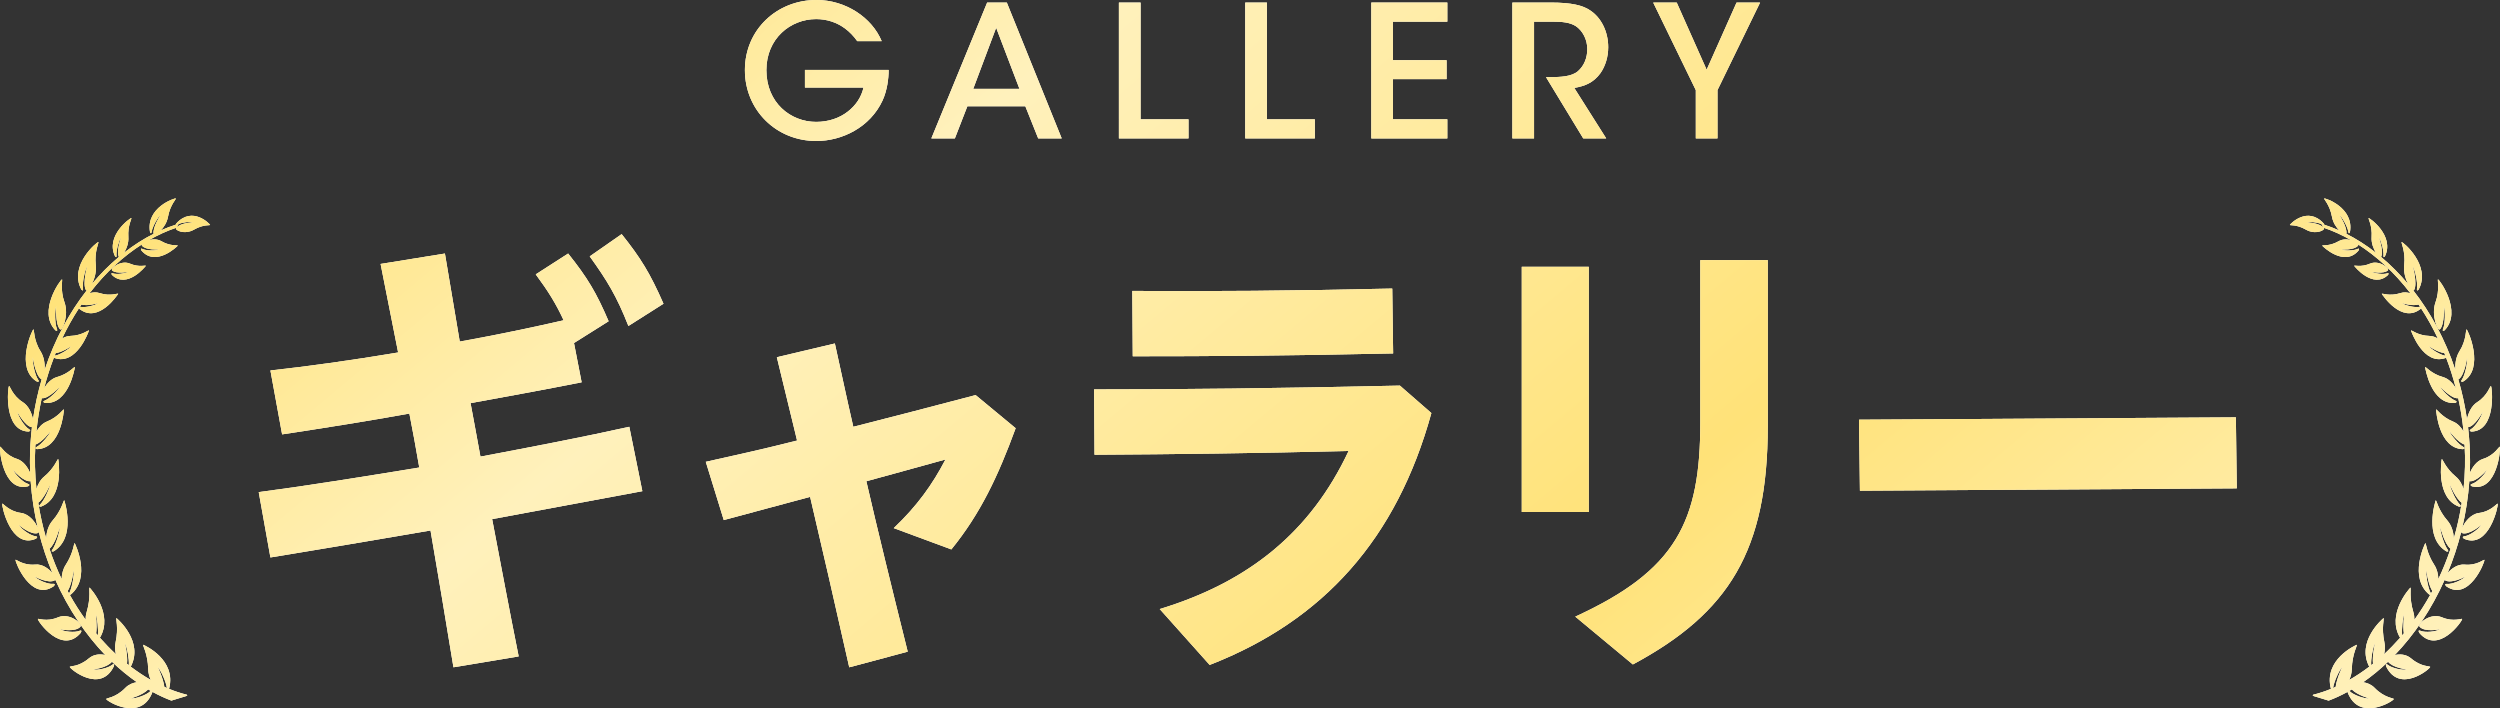<?xml version="1.0" encoding="UTF-8"?>
<svg xmlns="http://www.w3.org/2000/svg" xmlns:xlink="http://www.w3.org/1999/xlink" viewBox="0 0 1089.446 308.625">
  <rect x="0" y="0" width="1089.446" height="308.625" fill="#333333" stroke="none"/>
  <defs>
    <style>
      .cls-1 {
        fill: url(#_名称未設定グラデーション_10);
      }

      .cls-1, .cls-2 {
        stroke-width: 0px;
      }

      .cls-3 {
        mix-blend-mode: screen;
        opacity: .3;
      }

      .cls-4 {
        isolation: isolate;
      }

      .cls-2 {
        fill: #fff;
      }
    </style>
    <linearGradient id="_名称未設定グラデーション_10" data-name="名称未設定グラデーション 10" x1="800.189" y1="508.602" x2="288.697" y2="-100.971" gradientUnits="userSpaceOnUse">
      <stop offset="0" stop-color="#fff1bc"/>
      <stop offset=".345" stop-color="#ffe278"/>
      <stop offset=".742" stop-color="#fff1bc"/>
      <stop offset="1" stop-color="#ffe278"/>
    </linearGradient>
  </defs>
  <g class="cls-4">
    <g id="_レイヤー_2" data-name="レイヤー 2">
      <g id="_レイヤー_1-2" data-name="レイヤー 1">
        <g>
          <g>
            <g>
              <path class="cls-2" d="M112.745,214.46c20.382-2.682,44.879-6.602,69.965-10.727-1.372-7.84-2.744-15.679-4.312-23.518-18.226,3.3-36.452,6.189-55.462,9.076l-5.096-27.85c15.09-1.65,34.884-4.332,55.658-7.839l-7.643-38.577,28.025-4.538,6.468,38.37c16.07-2.888,31.748-6.189,45.271-9.283-3.332-7.22-6.663-12.584-12.15-20.011l14.11-9.076c8.427,10.521,12.347,17.122,17.638,29.5l-15.09,9.489,3.331,17.122c-16.658,3.301-32.532,6.189-48.407,9.077,1.372,7.633,2.94,15.473,4.311,23.311,22.93-4.332,45.467-8.664,64.87-12.997l5.683,28.057-65.457,12.171c3.724,19.392,7.447,39.402,11.563,59.826l-28.418,4.744c-3.332-20.423-6.663-40.227-9.995-59.619-23.91,4.126-47.231,8.046-69.769,11.759l-5.095-28.469ZM256.986,111.726l13.914-9.696c8.231,10.315,12.347,16.917,18.227,30.326l-15.287,9.695c-5.095-12.996-9.407-20.011-16.854-30.325Z"/>
              <path class="cls-2" d="M353.035,216.523c-13.326,3.507-25.869,7.014-37.628,10.108l-7.839-25.374c12.935-2.889,26.065-5.776,39.784-9.283l-8.819-36.309,25.281-5.982c2.352,10.521,4.899,22.692,8.035,36.308,16.267-4.125,33.709-8.664,53.307-13.821l17.442,14.44c-7.644,20.836-15.287,37.133-28.025,52.812l-25.085-9.283c10.19-9.696,16.854-18.98,22.537-29.913-11.759,3.301-23.321,6.396-34.492,9.49,4.899,21.248,10.975,46.003,18.03,74.266l-25.477,6.808c-6.271-27.85-11.955-52.605-17.051-74.266Z"/>
              <path class="cls-2" d="M505.391,265.415c38.608-11.759,65.653-33.42,82.311-68.902-40.764,1.031-76.04,1.444-110.728,1.65l-.196-28.469c38.608,0,76.824-.412,133.267-1.65l13.719,11.965c-15.091,54.668-46.84,90.357-96.618,109.749l-21.754-24.343ZM493.435,126.785c36.845.206,67.222,0,113.276-1.031l.393,28.262c-47.623,1.032-78.784,1.238-113.473,1.238l-.196-28.469Z"/>
              <path class="cls-2" d="M663.154,116.264h29.201v106.861h-29.201v-106.861ZM686.476,268.716c44.095-20.217,54.482-41.465,54.482-84.787v-70.553h29.396v72.409c0,54.05-16.855,81.28-58.794,103.767l-25.085-20.836Z"/>
              <path class="cls-2" d="M810.119,182.898l164.231-1.031.393,30.943-164.231,1.032-.393-30.944Z"/>
            </g>
            <g>
              <path class="cls-2" d="M373.571,17.92c-1.52-2.16-3.36-4.08-5.44-5.6-3.44-2.481-7.601-4-12.48-4-11.2,0-21.681,8.479-21.681,22.24,0,14.24,10.56,22.561,21.681,22.561,5.44,0,10.16-1.681,13.681-4.4,3.6-2.72,6.08-6.481,6.96-10.56h-25.52v-7.68h36.48c0,3.76-.64,8.88-2.64,13.28-5.44,11.76-17.681,17.681-28.881,17.681-17.52,0-31.121-13.521-31.121-30.881,0-17.681,14.001-30.561,31.201-30.561,12.721,0,24.16,7.68,28.4,17.92h-10.64Z"/>
              <path class="cls-2" d="M416.104,60.321h-10.24L430.185,1.12h8.56l23.921,59.201h-10.24l-5.601-14.001h-25.28l-5.44,14.001ZM434.105,12.08l-10,26.641h20.16l-10.16-26.641Z"/>
              <path class="cls-2" d="M487.593,1.12h9.44v50.881h20.881v8.32h-30.321V1.12Z"/>
              <path class="cls-2" d="M542.648,1.12h9.44v50.881h20.881v8.32h-30.321V1.12Z"/>
              <path class="cls-2" d="M597.592,1.12h33.121v8.319h-23.681v16.801h23.36v8.24h-23.36v17.52h23.681v8.32h-33.121V1.12Z"/>
              <path class="cls-2" d="M659.063,1.12h16.72c9.28,0,14.081,1.279,17.201,3.439,4.88,3.2,7.84,9.36,7.84,16.001,0,4.16-1.2,8.16-3.36,11.28-3.04,4.239-6.88,5.68-11.44,6.479l13.921,22.001h-10l-16.241-26.721h2.08c4.08,0,9.041-.16,11.841-2.561,2.72-2.399,4.08-5.84,4.08-9.68,0-4-1.92-7.92-5.04-10-2.561-1.601-5.84-1.921-10.08-1.921h-8.08v50.882h-9.44V1.12Z"/>
              <path class="cls-2" d="M738.999,39.28l-18.561-38.16h10.24l13.04,29.28,13.041-29.28h10.24l-18.561,38.16v21.041h-9.44v-21.041Z"/>
            </g>
            <g>
              <g>
                <path class="cls-2" d="M1063.285,143.503c2.12-2.207,1.712-10.143,1.672-10.147.668,2.129.612,7.649-.28,9.861-.612,1.566.616.729.616.729,7.91-8.178-2.32-22.248-2.857-22.172-.379-.151.912,4.418-1.106,10.022-1.987,5.546.987,12.709,1.955,11.707Z"/>
                <path class="cls-2" d="M1064.101,268.996c-5.196-2.133-10.757,3.03-9.681,4.137,2.314,2.496,8.926,1.085,8.929,1.051-1.736,1.114-6.464,1.602-8.538.714-1.476-.616-.514.908-.515.91,8.236,9.729,18.693-5.096,18.648-6.024.063-.532-3.647,1.46-8.843-.788Z"/>
                <path class="cls-2" d="M1040.611,117.809c.85-.848-3.883-4.654-7.85-2.899-3.968,1.691-6.922.576-6.854.935.158.288,8.191,10.24,14.735,3.981 0.0.001.742-1.089-.406-.686-1.647.545-5.36.076-6.725-.657-.003-.024,5.296,1.046,7.099-.673Z"/>
                <path class="cls-2" d="M1080.273,223.541c-3.682.51-6.37,4.181-7.32,6.574,1.596-6.715,2.644-13.595,3.131-20.438,2.974.584,7.71-4.925,7.69-4.964-.868,2.056-4.426,5.561-6.49,6.151-1.456.429-.004,1.077-.005,1.079,10.993,2.683,12.568-16.595,12.094-17.238-.185-.475-2.193,3.7-7.319,5.281-2.889.917-4.831,3.858-5.77,6.231.07-1.562.109-3.12.116-4.681.02-5.162-.28-10.308-.882-15.372,2.938-.257,6.452-6.744,6.426-6.777-.472,2.222-3.251,6.536-5.118,7.642-1.313.781.182,1.04.182,1.043,10.969-.275,9.05-19.358,8.501-19.823-.269-.412-1.433,4.161-6.019,7.028-2.586,1.637-3.932,4.946-4.421,7.474-.867-5.984-2.155-11.824-3.809-17.455.06-.002.108.003.156-.028,2.586-1.57,3.742-9.506,3.703-9.523.259,2.299-.905,7.714-2.237,9.649-.932,1.373.473.887.473.888,9.622-5.745,2.095-22.621,1.517-22.709-.36-.256.037,4.623-3.13,9.573-1.536,2.438-1.897,5.564-1.766,8.039-4.398-13.292-10.862-25.11-18.384-34.698.192.061.351.031.441-.143,1.512-2.81-.582-10.395-.62-10.384,1.085,1.863,2.22,7.241,1.866,9.677-.246,1.714.726.516.726.516,5.594-10.489-6.972-20.881-7.422-20.643-.385-.016,1.796,4.005,1.12,10.073-.345,3.091.635,6.133,1.744,8.25-3.766-4.489-7.741-8.454-11.836-11.875.012-.007.022-.014.026-.023,1.17-2.4-.934-8.526-.96-8.517.997,1.475,2.184,5.838,1.993,7.861-.121,1.431.647.381.647.38,4.295-8.933-6.744-16.8-7.124-16.611-.331.003,1.657,3.217,1.307,8.251-.184,2.676.848,5.216,1.934,6.897-4.268-3.349-8.621-6.113-12.934-8.295.487-2.872-3.112-8.39-3.135-8.369,1.352,1.166,3.641,5.236,3.98,7.391.242,1.514.723.169.724.168,1.865-10.679-10.948-14.907-11.243-14.593-.314.121,2.448,2.717,3.412,8.005.448,2.487,1.818,4.542,3.17,5.929-2.204-.981-4.385-1.81-6.534-2.501-.043-.216-.257-.531-.256-.531-7.095-7.8-14.699.331-14.729.609-.047.329,2.863-.327,7,2.056,4.102,2.392,8.676.223,7.79-.799-1.914-2.156-7.275-2.392-7.267-2.376,1.204-.373,4.331-.047,6.199.736.359.545.715,1.092,1.067,1.64,3.905,1.304,7.908,3.111,11.912,5.413-1.661-.507-3.735-.57-5.532.477-3.986,2.296-7.192,1.549-7.082,1.91.19.263,9.602,9.476,15.837,2.092.001.001.672-1.233-.497-.65-1.661.792-5.605.819-7.108.238-.005-.024,5.656.361,7.363-1.677.132-.163.087-.388-.081-.644,8.013,5.089,15.961,12.258,22.953,21.411-1.37-.466-2.907-.606-4.388-.108-4.79,1.554-8.147-.102-8.095.336.178.331,8.639,13.168,16.864,6.536 0,0,.099-.136.194-.289,2.68,4.125,5.168,8.555,7.39,13.258-1.087-.683-2.333-1.139-3.648-1.173-5.112-.122-8.029-2.797-8.081-2.357.107.424,5.391,15.423,15.075,11.95-0.0 0.0.097-.062.203-.148,1.659,4.327,3.104,8.841,4.298,13.485-1.147-2.107-3.13-4.314-5.68-5.014-5.145-1.431-7.629-4.758-7.755-4.342.041.481,2.677,16.51,13.083,15.605-0.0.001,1.415-.458-.013-1.014-2.015-.806-5.604-4.241-6.605-6.047.019-.038,4.907,5.234,7.772,5.029.075-.003.132-.04.182-.09,1.054,4.779,1.845,9.674,2.341,14.643-1.026-1.83-2.563-3.574-4.565-4.372-5.059-2.032-7.245-5.672-7.415-5.274.004.502,1.117,17.005,11.684,17.283 0.0.002,1.471-.3.081-1.025-1.953-1.058-5.225-4.935-6.064-6.886.017-.025,3.853,5.064,6.718,5.892.178,3.234.237,6.49.158,9.745-.07,3.227-.279,6.474-.62,9.694-.599-2.024-1.688-4.086-3.387-5.47-4.506-3.701-5.832-7.942-6.095-7.611-.122.525-2.786,16.815,7.51,20.708-0.0.001,1.507.218.313-.968-1.665-1.705-3.983-6.573-4.357-8.74.025-.019,2.626,6.209,5.235,8.019-.811,5.27-1.975,10.466-3.451,15.517-.112-2.536-.882-5.57-2.784-7.739-4.043-4.591-4.785-9.088-5.1-8.816-.204.533-5.241,16.246,4.626,22.208-0.0 0,1.5.531.466-.897-1.45-2.045-3.095-7.378-3.161-9.625.036-.018,1.935,7.439,4.531,9.394-1.53,4.572-3.313,8.997-5.321,13.228-.063-2.079-.56-4.343-1.787-6.215-3.397-5.172-3.546-9.669-3.893-9.453-.281.503-7.26,14.924,1.704,22.384.001,0,.212.119.429.167-2.141,3.829-4.452,7.448-6.894,10.834.006-1.111-.123-2.257-.466-3.371-1.896-6.296-.872-10.716-1.258-10.642-.424.392-10.584,11.536-4.506,21.86-2.274,2.576-4.604,4.97-6.979,7.163.385-1.629.516-3.43.13-5.212-1.375-6.374.043-10.563-.352-10.532-.481.363-11.974,10.192-6.234,21.185-2.913,2.204-5.835,4.132-8.734,5.784.645-1.397,1.083-3.003,1.13-4.723.146-6.776,2.574-10.511,2.169-10.606-.593.213-14.556,6.471-11.282,19.137-0,0,.011.037.029.081-2.664,1.091-5.27,1.933-7.79,2.556-.048.144-.099.287-.147.431,2.317.669,4.622,1.377,6.917,2.119,2.697-1.016,5.468-2.286,8.278-3.827.018.191.059.35.06.35,5.059,12.801,19.741,3.761,20.04,2.822.228-.475-3.974-.385-8.336-4.904-1.483-1.509-3.3-2.209-5.022-2.452,3.663-2.535,7.316-5.521,10.887-8.932,2.113,2.684,8.203,3.369,8.209,3.351-1.893.506-6.531-.536-8.352-2.01-1.277-1.048-.683.719-.685.72,5.837,11.907,18.971,1.169,19.165.236.179-.497-3.778.137-8.276-3.727-2.251-1.912-5.042-1.98-7.171-1.466,8.373-8.685,16.051-19.926,21.776-32.826.038.086.094.157.169.209,2.714,1.726,8.879-1.601,8.873-1.642-1.424,1.588-5.859,3.488-8.016,3.248-1.54-.156-.317,1.024-.318,1.026,9.866,6.862,16.854-10.629,16.608-11.469-.052-.53-3.179,2.566-8.597,2.022-3.172-.294-5.964,1.879-7.511,3.812,2.435-5.829,4.474-11.962,6.04-18.254.001.351.083.601.294.679,2.953,1.137,8.533-3.597,8.519-3.64-1.16,1.925-5.243,4.823-7.43,5.058-1.542.19-.151,1.093-.151,1.095,10.845,4.657,15.006-14.511,14.623-15.257-.136-.516-2.731,3.322-8.173,4.011h-0ZM1054.414,133.724c-1.969.444-6.26-.58-7.795-1.628.001-.017,4.639,1.425,7.322.605.229.334.443.657.666.991-.064.011-.112.015-.192.032h0ZM1065.565,155.006c-2.04-.264-6.034-2.715-7.3-4.231.006-.017,4.067,2.807,6.911,3.075.157.39.31.78.458,1.173-.023,0-.039-.006-.07-.017ZM1017.836,299.319c-.378.171-.767.338-1.142.498.363-2.679,2.596-7.6,4.002-9.151.011.013-2.402,4.949-2.861,8.653h0ZM1032.45,304.345c-2.026.252-6.79-1.407-8.564-3.151-.057-.052-.088-.069-.14-.106.376-.216.759-.437,1.125-.657,2.431,2.512,7.573,3.925,7.579,3.914h0ZM1034.101,289.238c-.262.213-.531.426-.797.637-.207-2.678.751-7.8,1.688-9.626.013.007-1.281,5.387-.892,8.989h0ZM1047.554,275.995c-.252.302-.504.602-.753.894-.258-2.825.211-7.493.924-9.319.009.005-.684,4.888-.171,8.425ZM1059.354,258.669c-.047-.116-.09-.223-.173-.383-1.159-2.235-2.105-7.707-1.879-9.89.022-.005.816,6.238,2.662,9.152-.207.388-.408.747-.61,1.121Z"/>
              </g>
              <g>
                <path class="cls-2" d="M24.77,143.217c-.893-2.212-.948-7.732-.28-9.861-.04.004-.448,7.94,1.671,10.147.969,1.002,3.942-6.162,1.955-11.707-2.018-5.603-.727-10.173-1.105-10.022-.537-.076-10.767,13.994-2.857,22.172,0,0,1.228.837.616-.729h0Z"/>
                <path class="cls-2" d="M35.151,275.808c-.002-.002.96-1.525-.515-.91-2.074.889-6.802.4-8.538-.714.004.034,6.616,1.445,8.929-1.051,1.076-1.108-4.484-6.27-9.681-4.137-5.196,2.247-8.906.255-8.844.788-.044.928,10.413,15.753,18.649,6.024Z"/>
                <path class="cls-2" d="M49.598,290.427c-.002-.002.592-1.768-.685-.721-1.821,1.474-6.459,2.516-8.352,2.01.006.018,6.096-.667,8.209-3.351,3.572,3.411,7.225,6.397,10.887,8.932-1.722.243-3.539.943-5.021,2.452-4.363,4.519-8.565,4.429-8.336,4.904.299.939,14.982,9.979,20.04-2.822 0,0,.042-.159.06-.35,2.81,1.541,5.58,2.811,8.278,3.827,2.295-.743,4.6-1.45,6.917-2.119-.048-.144-.099-.287-.147-.431-2.519-.623-5.126-1.465-7.79-2.556.018-.044.029-.081.029-.081,3.274-12.666-10.689-18.924-11.282-19.137-.405.096,2.023,3.83,2.169,10.607.047,1.72.485,3.325,1.13,4.723-2.899-1.652-5.821-3.58-8.734-5.784,5.74-10.993-5.753-20.823-6.234-21.185-.395-.031,1.023,4.157-.352,10.532-.387,1.782-.255,3.583.13,5.212-2.376-2.192-4.705-4.587-6.979-7.163,6.078-10.325-4.082-21.468-4.506-21.86-.387-.074.638,4.346-1.258,10.642-.342,1.114-.472,2.26-.466,3.371-2.442-3.385-4.753-7.005-6.894-10.834.217-.049.429-.167.429-.167,8.964-7.461,1.985-21.882,1.704-22.384-.347-.217-.497,4.28-3.893,9.453-1.227,1.871-1.724,4.136-1.787,6.215-2.008-4.231-3.791-8.656-5.321-13.228,2.596-1.955,4.496-9.412,4.531-9.394-.066,2.247-1.711,7.58-3.161,9.625-1.033,1.429.467.897.466.897,9.868-5.963,4.831-21.675,4.627-22.208-.316-.273-1.057,4.225-5.101,8.816-1.902,2.169-2.672,5.204-2.784,7.739-1.477-5.051-2.64-10.247-3.451-15.517,2.61-1.81,5.211-8.037,5.235-8.019-.374,2.167-2.693,7.035-4.357,8.74-1.194,1.186.314.969.313.968,10.296-3.893,7.632-20.183,7.509-20.708-.262-.332-1.589,3.91-6.095,7.611-1.698,1.384-2.788,3.447-3.386,5.47-.342-3.22-.55-6.467-.621-9.694-.079-3.255-.02-6.511.159-9.745,2.865-.828,6.7-5.917,6.718-5.892-.839,1.951-4.111,5.828-6.064,6.886-1.391.725.081,1.027.081,1.025,10.567-.278,11.68-16.781,11.684-17.283-.169-.397-2.356,3.242-7.415,5.274-2.002.798-3.539,2.542-4.565,4.372.496-4.969,1.287-9.864,2.34-14.643.051.05.108.087.183.09,2.865.205,7.753-5.066,7.772-5.029-1.002,1.806-4.59,5.241-6.605,6.047-1.429.556-.013,1.015-.013,1.014,10.406.905,13.041-15.124,13.082-15.605-.126-.417-2.61,2.91-7.755,4.342-2.55.7-4.533,2.907-5.68,5.014,1.194-4.644,2.639-9.158,4.297-13.485.106.086.204.149.203.148,9.684,3.473,14.967-11.526,15.074-11.95-.052-.44-2.969,2.236-8.081,2.358-1.316.034-2.561.49-3.648,1.173,2.222-4.703,4.71-9.133,7.39-13.258.094.153.193.289.194.289,8.225,6.633,16.686-6.205,16.863-6.536.052-.437-3.305,1.218-8.095-.336-1.481-.498-3.018-.358-4.389.108,6.993-9.153,14.94-16.322,22.954-21.411-.168.256-.213.481-.081.644,1.707,2.038,7.368,1.653,7.363,1.677-1.504.581-5.447.554-7.108-.238-1.169-.583-.498.651-.497.65,6.235,7.384,15.646-1.829,15.837-2.092.11-.361-3.096.385-7.083-1.91-1.797-1.047-3.871-.984-5.532-.477,4.003-2.302,8.006-4.109,11.912-5.413.352-.549.708-1.095,1.067-1.64,1.868-.783,4.995-1.109,6.199-.736.008-.015-5.353.22-7.267,2.376-.887,1.022,3.688,3.19,7.79.799,4.137-2.383,7.046-1.727,7-2.056-.029-.279-7.634-8.409-14.729-.609 0,0-.213.315-.256.531-2.15.691-4.331,1.52-6.534,2.501,1.352-1.387,2.722-3.442,3.17-5.929.964-5.288,3.726-7.884,3.412-8.005-.295-.314-13.108,3.914-11.243,14.593 0.0.001.481,1.346.724-.168.339-2.155,2.628-6.225,3.979-7.391-.022-.021-3.622,5.497-3.134,8.369-4.313,2.183-8.666,4.947-12.934,8.295,1.086-1.681,2.118-4.222,1.933-6.897-.349-5.034,1.639-8.249,1.308-8.251-.38-.189-11.419,7.678-7.124,16.611-0.0 0.0.767,1.05.647-.38-.191-2.023.996-6.386,1.993-7.861-.026-.009-2.13,6.117-.96,8.517.005.009.015.015.027.023-4.095,3.421-8.07,7.387-11.836,11.875,1.109-2.116,2.089-5.159,1.744-8.25-.676-6.068,1.505-10.09,1.12-10.073-.45-.238-13.016,10.154-7.422,20.643 0.0 0.0.972,1.198.726-.516-.354-2.435.781-7.813,1.865-9.677-.037-.011-2.132,7.574-.62,10.384.091.174.249.204.442.143-7.522,9.588-13.986,21.406-18.384,34.698.13-2.474-.23-5.601-1.766-8.039-3.167-4.949-2.771-9.829-3.13-9.573-.578.088-8.105,16.964,1.517,22.709 0-.001,1.405.485.473-.888-1.331-1.935-2.495-7.35-2.237-9.649-.039.017,1.118,7.953,3.703,9.523.048.031.097.026.156.028-1.654,5.631-2.942,11.471-3.809,17.455-.489-2.528-1.835-5.838-4.421-7.474-4.586-2.867-5.751-7.44-6.02-7.028-.549.465-2.468,19.548,8.501,19.823 0-.002,1.496-.262.182-1.043-1.868-1.105-4.646-5.42-5.118-7.642-.026.033,3.488,6.52,6.426,6.777-.601,5.064-.901,10.21-.882,15.372.007,1.561.046,3.119.116,4.681-.94-2.372-2.882-5.314-5.77-6.231-5.126-1.582-7.134-5.756-7.319-5.281-.473.644,1.101,19.922,12.094,17.238,0-.003,1.452-.65-.005-1.079-2.065-.591-5.622-4.095-6.49-6.151-.02.039,4.717,5.548,7.69,4.964.488,6.843,1.535,13.723,3.132,20.438-.951-2.393-3.639-6.065-7.32-6.574-5.443-.689-8.038-4.527-8.174-4.011-.383.745,3.778,19.914,14.623,15.257,0-.002,1.39-.905-.151-1.095-2.187-.235-6.27-3.133-7.43-5.058-.014.043,5.567,4.777,8.52,3.64.211-.078.293-.328.294-.679,1.566,6.292,3.605,12.426,6.039,18.254-1.546-1.933-4.339-4.106-7.511-3.812-5.417.545-8.545-2.551-8.597-2.022-.247.84,6.742,18.331,16.608,11.469-0-.002,1.222-1.182-.318-1.026-2.158.239-6.592-1.66-8.017-3.248-.005.041,6.159,3.369,8.874,1.642.074-.052.13-.123.168-.209,5.725,12.9,13.404,24.141,21.776,32.826-2.128-.513-4.92-.446-7.17,1.466-4.498,3.864-8.454,3.23-8.276,3.727.194.932,13.329,11.671,19.165-.236h0s0,0,0,0ZM72.752,299.817c-.375-.16-.764-.328-1.142-.498-.458-3.703-2.872-8.639-2.861-8.652,1.406,1.551,3.64,6.471,4.002,9.151ZM65.7,301.088c-.052.038-.083.054-.14.106-1.774,1.744-6.538,3.402-8.564,3.151.005.011,5.148-1.402,7.579-3.914.367.22.749.441,1.125.657h0ZM56.142,289.874c-.266-.211-.534-.423-.797-.637.39-3.602-.905-8.982-.891-8.989.937,1.826,1.896,6.947,1.688,9.626ZM35.506,132.701c2.683.82,7.321-.622,7.322-.605-1.536,1.048-5.827,2.072-7.796,1.628-.08-.017-.128-.021-.192-.032.223-.334.438-.657.666-.991h0ZM24.27,153.85c2.843-.269,6.904-3.092,6.91-3.075-1.265,1.517-5.259,3.968-7.3,4.231-.03.011-.046.017-.07.017.148-.392.302-.783.459-1.173ZM30.092,258.669c-.201-.374-.403-.734-.61-1.121,1.847-2.914,2.641-9.158,2.662-9.152.225,2.183-.72,7.655-1.88,9.89-.083.16-.125.267-.173.383h0ZM42.646,276.889c-.249-.292-.501-.592-.753-.894.513-3.536-.18-8.42-.172-8.425.714,1.826,1.182,6.494.925,9.319h0Z"/>
                <path class="cls-2" d="M49.21,119.14c-1.148-.403-.406.687-.406.686,6.544,6.259,14.577-3.693,14.735-3.981.068-.359-2.886.756-6.855-.935-3.966-1.754-8.699,2.051-7.849,2.899,1.803,1.719,7.102.65,7.099.673-1.365.733-5.079,1.202-6.725.657h0Z"/>
              </g>
            </g>
          </g>
          <g>
            <g>
              <path class="cls-1" d="M112.745,214.46c20.382-2.682,44.879-6.602,69.965-10.727-1.372-7.84-2.744-15.679-4.312-23.518-18.226,3.3-36.452,6.189-55.462,9.076l-5.096-27.85c15.09-1.65,34.884-4.332,55.658-7.839l-7.643-38.577,28.025-4.538,6.468,38.37c16.07-2.888,31.748-6.189,45.271-9.283-3.332-7.22-6.663-12.584-12.15-20.011l14.11-9.076c8.427,10.521,12.347,17.122,17.638,29.5l-15.09,9.489,3.331,17.122c-16.658,3.301-32.532,6.189-48.407,9.077,1.372,7.633,2.94,15.473,4.311,23.311,22.93-4.332,45.467-8.664,64.87-12.997l5.683,28.057-65.457,12.171c3.724,19.392,7.447,39.402,11.563,59.826l-28.418,4.744c-3.332-20.423-6.663-40.227-9.995-59.619-23.91,4.126-47.231,8.046-69.769,11.759l-5.095-28.469ZM256.986,111.726l13.914-9.696c8.231,10.315,12.347,16.917,18.227,30.326l-15.287,9.695c-5.095-12.996-9.407-20.011-16.854-30.325Z"/>
              <path class="cls-1" d="M353.035,216.523c-13.326,3.507-25.869,7.014-37.628,10.108l-7.839-25.374c12.935-2.889,26.065-5.776,39.784-9.283l-8.819-36.309,25.281-5.982c2.352,10.521,4.899,22.692,8.035,36.308,16.267-4.125,33.709-8.664,53.307-13.821l17.442,14.44c-7.644,20.836-15.287,37.133-28.025,52.812l-25.085-9.283c10.19-9.696,16.854-18.98,22.537-29.913-11.759,3.301-23.321,6.396-34.492,9.49,4.899,21.248,10.975,46.003,18.03,74.266l-25.477,6.808c-6.271-27.85-11.955-52.605-17.051-74.266Z"/>
              <path class="cls-1" d="M505.391,265.415c38.608-11.759,65.653-33.42,82.311-68.902-40.764,1.031-76.04,1.444-110.728,1.65l-.196-28.469c38.608,0,76.824-.412,133.267-1.65l13.719,11.965c-15.091,54.668-46.84,90.357-96.618,109.749l-21.754-24.343ZM493.435,126.785c36.845.206,67.222,0,113.276-1.031l.393,28.262c-47.623,1.032-78.784,1.238-113.473,1.238l-.196-28.469Z"/>
              <path class="cls-1" d="M663.154,116.264h29.201v106.861h-29.201v-106.861ZM686.476,268.716c44.095-20.217,54.482-41.465,54.482-84.787v-70.553h29.396v72.409c0,54.05-16.855,81.28-58.794,103.767l-25.085-20.836Z"/>
              <path class="cls-1" d="M810.119,182.898l164.231-1.031.393,30.943-164.231,1.032-.393-30.944Z"/>
            </g>
            <g>
              <path class="cls-1" d="M373.571,17.92c-1.52-2.16-3.36-4.08-5.44-5.6-3.44-2.481-7.601-4-12.48-4-11.2,0-21.681,8.479-21.681,22.24,0,14.24,10.56,22.561,21.681,22.561,5.44,0,10.16-1.681,13.681-4.4,3.6-2.72,6.08-6.481,6.96-10.56h-25.52v-7.68h36.48c0,3.76-.64,8.88-2.64,13.28-5.44,11.76-17.681,17.681-28.881,17.681-17.52,0-31.121-13.521-31.121-30.881,0-17.681,14.001-30.561,31.201-30.561,12.721,0,24.16,7.68,28.4,17.92h-10.64Z"/>
              <path class="cls-1" d="M416.104,60.321h-10.24L430.185,1.12h8.56l23.921,59.201h-10.24l-5.601-14.001h-25.28l-5.44,14.001ZM434.105,12.08l-10,26.641h20.16l-10.16-26.641Z"/>
              <path class="cls-1" d="M487.593,1.12h9.44v50.881h20.881v8.32h-30.321V1.12Z"/>
              <path class="cls-1" d="M542.648,1.12h9.44v50.881h20.881v8.32h-30.321V1.12Z"/>
              <path class="cls-1" d="M597.592,1.12h33.121v8.319h-23.681v16.801h23.36v8.24h-23.36v17.52h23.681v8.32h-33.121V1.12Z"/>
              <path class="cls-1" d="M659.063,1.12h16.72c9.28,0,14.081,1.279,17.201,3.439,4.88,3.2,7.84,9.36,7.84,16.001,0,4.16-1.2,8.16-3.36,11.28-3.04,4.239-6.88,5.68-11.44,6.479l13.921,22.001h-10l-16.241-26.721h2.08c4.08,0,9.041-.16,11.841-2.561,2.72-2.399,4.08-5.84,4.08-9.68,0-4-1.92-7.92-5.04-10-2.561-1.601-5.84-1.921-10.08-1.921h-8.08v50.882h-9.44V1.12Z"/>
              <path class="cls-1" d="M738.999,39.28l-18.561-38.16h10.24l13.04,29.28,13.041-29.28h10.24l-18.561,38.16v21.041h-9.44v-21.041Z"/>
            </g>
            <g>
              <g>
                <path class="cls-1" d="M1063.285,143.503c2.12-2.207,1.712-10.143,1.672-10.147.668,2.129.612,7.649-.28,9.861-.612,1.566.616.729.616.729,7.91-8.178-2.32-22.248-2.857-22.172-.379-.151.912,4.418-1.106,10.022-1.987,5.546.987,12.709,1.955,11.707Z"/>
                <path class="cls-1" d="M1064.101,268.996c-5.196-2.133-10.757,3.03-9.681,4.137,2.314,2.496,8.926,1.085,8.929,1.051-1.736,1.114-6.464,1.602-8.538.714-1.476-.616-.514.908-.515.91,8.236,9.729,18.693-5.096,18.648-6.024.063-.532-3.647,1.46-8.843-.788Z"/>
                <path class="cls-1" d="M1040.611,117.809c.85-.848-3.883-4.654-7.85-2.899-3.968,1.691-6.922.576-6.854.935.158.288,8.191,10.24,14.735,3.981 0.0.001.742-1.089-.406-.686-1.647.545-5.36.076-6.725-.657-.003-.024,5.296,1.046,7.099-.673Z"/>
                <path class="cls-1" d="M1080.273,223.541c-3.682.51-6.37,4.181-7.32,6.574,1.596-6.715,2.644-13.595,3.131-20.438,2.974.584,7.71-4.925,7.69-4.964-.868,2.056-4.426,5.561-6.49,6.151-1.456.429-.004,1.077-.005,1.079,10.993,2.683,12.568-16.595,12.094-17.238-.185-.475-2.193,3.7-7.319,5.281-2.889.917-4.831,3.858-5.77,6.231.07-1.562.109-3.12.116-4.681.02-5.162-.28-10.308-.882-15.372,2.938-.257,6.452-6.744,6.426-6.777-.472,2.222-3.251,6.536-5.118,7.642-1.313.781.182,1.04.182,1.043,10.969-.275,9.05-19.358,8.501-19.823-.269-.412-1.433,4.161-6.019,7.028-2.586,1.637-3.932,4.946-4.421,7.474-.867-5.984-2.155-11.824-3.809-17.455.06-.002.108.003.156-.028,2.586-1.57,3.742-9.506,3.703-9.523.259,2.299-.905,7.714-2.237,9.649-.932,1.373.473.887.473.888,9.622-5.745,2.095-22.621,1.517-22.709-.36-.256.037,4.623-3.13,9.573-1.536,2.438-1.897,5.564-1.766,8.039-4.398-13.292-10.862-25.11-18.384-34.698.192.061.351.031.441-.143,1.512-2.81-.582-10.395-.62-10.384,1.085,1.863,2.22,7.241,1.866,9.677-.246,1.714.726.516.726.516,5.594-10.489-6.972-20.881-7.422-20.643-.385-.016,1.796,4.005,1.12,10.073-.345,3.091.635,6.133,1.744,8.25-3.766-4.489-7.741-8.454-11.836-11.875.012-.007.022-.014.026-.023,1.17-2.4-.934-8.526-.96-8.517.997,1.475,2.184,5.838,1.993,7.861-.121,1.431.647.381.647.38,4.295-8.933-6.744-16.8-7.124-16.611-.331.003,1.657,3.217,1.307,8.251-.184,2.676.848,5.216,1.934,6.897-4.268-3.349-8.621-6.113-12.934-8.295.487-2.872-3.112-8.39-3.135-8.369,1.352,1.166,3.641,5.236,3.98,7.391.242,1.514.723.169.724.168,1.865-10.679-10.948-14.907-11.243-14.593-.314.121,2.448,2.717,3.412,8.005.448,2.487,1.818,4.542,3.17,5.929-2.204-.981-4.385-1.81-6.534-2.501-.043-.216-.257-.531-.256-.531-7.095-7.8-14.699.331-14.729.609-.047.329,2.863-.327,7,2.056,4.102,2.392,8.676.223,7.79-.799-1.914-2.156-7.275-2.392-7.267-2.376,1.204-.373,4.331-.047,6.199.736.359.545.715,1.092,1.067,1.64,3.905,1.304,7.908,3.111,11.912,5.413-1.661-.507-3.735-.57-5.532.477-3.986,2.296-7.192,1.549-7.082,1.91.19.263,9.602,9.476,15.837,2.092.001.001.672-1.233-.497-.65-1.661.792-5.605.819-7.108.238-.005-.024,5.656.361,7.363-1.677.132-.163.087-.388-.081-.644,8.013,5.089,15.961,12.258,22.953,21.411-1.37-.466-2.907-.606-4.388-.108-4.79,1.554-8.147-.102-8.095.336.178.331,8.639,13.168,16.864,6.536 0,0,.099-.136.194-.289,2.68,4.125,5.168,8.555,7.39,13.258-1.087-.683-2.333-1.139-3.648-1.173-5.112-.122-8.029-2.797-8.081-2.357.107.424,5.391,15.423,15.075,11.95-0.0 0.0.097-.062.203-.148,1.659,4.327,3.104,8.841,4.298,13.485-1.147-2.107-3.13-4.314-5.68-5.014-5.145-1.431-7.629-4.758-7.755-4.342.041.481,2.677,16.51,13.083,15.605-0.0.001,1.415-.458-.013-1.014-2.015-.806-5.604-4.241-6.605-6.047.019-.038,4.907,5.234,7.772,5.029.075-.003.132-.04.182-.09,1.054,4.779,1.845,9.674,2.341,14.643-1.026-1.83-2.563-3.574-4.565-4.372-5.059-2.032-7.245-5.672-7.415-5.274.004.502,1.117,17.005,11.684,17.283 0.0.002,1.471-.3.081-1.025-1.953-1.058-5.225-4.935-6.064-6.886.017-.025,3.853,5.064,6.718,5.892.178,3.234.237,6.49.158,9.745-.07,3.227-.279,6.474-.62,9.694-.599-2.024-1.688-4.086-3.387-5.47-4.506-3.701-5.832-7.942-6.095-7.611-.122.525-2.786,16.815,7.51,20.708-0.0.001,1.507.218.313-.968-1.665-1.705-3.983-6.573-4.357-8.74.025-.019,2.626,6.209,5.235,8.019-.811,5.27-1.975,10.466-3.451,15.517-.112-2.536-.882-5.57-2.784-7.739-4.043-4.591-4.785-9.088-5.1-8.816-.204.533-5.241,16.246,4.626,22.208-0.0 0,1.5.531.466-.897-1.45-2.045-3.095-7.378-3.161-9.625.036-.018,1.935,7.439,4.531,9.394-1.53,4.572-3.313,8.997-5.321,13.228-.063-2.079-.56-4.343-1.787-6.215-3.397-5.172-3.546-9.669-3.893-9.453-.281.503-7.26,14.924,1.704,22.384.001,0,.212.119.429.167-2.141,3.829-4.452,7.448-6.894,10.834.006-1.111-.123-2.257-.466-3.371-1.896-6.296-.872-10.716-1.258-10.642-.424.392-10.584,11.536-4.506,21.86-2.274,2.576-4.604,4.97-6.979,7.163.385-1.629.516-3.43.13-5.212-1.375-6.374.043-10.563-.352-10.532-.481.363-11.974,10.192-6.234,21.185-2.913,2.204-5.835,4.132-8.734,5.784.645-1.397,1.083-3.003,1.13-4.723.146-6.776,2.574-10.511,2.169-10.606-.593.213-14.556,6.471-11.282,19.137-0,0,.011.037.029.081-2.664,1.091-5.27,1.933-7.79,2.556-.048.144-.099.287-.147.431,2.317.669,4.622,1.377,6.917,2.119,2.697-1.016,5.468-2.286,8.278-3.827.018.191.059.35.06.35,5.059,12.801,19.741,3.761,20.04,2.822.228-.475-3.974-.385-8.336-4.904-1.483-1.509-3.3-2.209-5.022-2.452,3.663-2.535,7.316-5.521,10.887-8.932,2.113,2.684,8.203,3.369,8.209,3.351-1.893.506-6.531-.536-8.352-2.01-1.277-1.048-.683.719-.685.72,5.837,11.907,18.971,1.169,19.165.236.179-.497-3.778.137-8.276-3.727-2.251-1.912-5.042-1.98-7.171-1.466,8.373-8.685,16.051-19.926,21.776-32.826.038.086.094.157.169.209,2.714,1.726,8.879-1.601,8.873-1.642-1.424,1.588-5.859,3.488-8.016,3.248-1.54-.156-.317,1.024-.318,1.026,9.866,6.862,16.854-10.629,16.608-11.469-.052-.53-3.179,2.566-8.597,2.022-3.172-.294-5.964,1.879-7.511,3.812,2.435-5.829,4.474-11.962,6.04-18.254.001.351.083.601.294.679,2.953,1.137,8.533-3.597,8.519-3.64-1.16,1.925-5.243,4.823-7.43,5.058-1.542.19-.151,1.093-.151,1.095,10.845,4.657,15.006-14.511,14.623-15.257-.136-.516-2.731,3.322-8.173,4.011h-0ZM1054.414,133.724c-1.969.444-6.26-.58-7.795-1.628.001-.017,4.639,1.425,7.322.605.229.334.443.657.666.991-.064.011-.112.015-.192.032h0ZM1065.565,155.006c-2.04-.264-6.034-2.715-7.3-4.231.006-.017,4.067,2.807,6.911,3.075.157.39.31.78.458,1.173-.023,0-.039-.006-.07-.017ZM1017.836,299.319c-.378.171-.767.338-1.142.498.363-2.679,2.596-7.6,4.002-9.151.011.013-2.402,4.949-2.861,8.653h0ZM1032.45,304.345c-2.026.252-6.79-1.407-8.564-3.151-.057-.052-.088-.069-.14-.106.376-.216.759-.437,1.125-.657,2.431,2.512,7.573,3.925,7.579,3.914h0ZM1034.101,289.238c-.262.213-.531.426-.797.637-.207-2.678.751-7.8,1.688-9.626.013.007-1.281,5.387-.892,8.989h0ZM1047.554,275.995c-.252.302-.504.602-.753.894-.258-2.825.211-7.493.924-9.319.009.005-.684,4.888-.171,8.425ZM1059.354,258.669c-.047-.116-.09-.223-.173-.383-1.159-2.235-2.105-7.707-1.879-9.89.022-.005.816,6.238,2.662,9.152-.207.388-.408.747-.61,1.121Z"/>
              </g>
              <g>
                <path class="cls-1" d="M24.77,143.217c-.893-2.212-.948-7.732-.28-9.861-.04.004-.448,7.94,1.671,10.147.969,1.002,3.942-6.162,1.955-11.707-2.018-5.603-.727-10.173-1.105-10.022-.537-.076-10.767,13.994-2.857,22.172,0,0,1.228.837.616-.729h0Z"/>
                <path class="cls-1" d="M35.151,275.808c-.002-.002.96-1.525-.515-.91-2.074.889-6.802.4-8.538-.714.004.034,6.616,1.445,8.929-1.051,1.076-1.108-4.484-6.27-9.681-4.137-5.196,2.247-8.906.255-8.844.788-.044.928,10.413,15.753,18.649,6.024Z"/>
                <path class="cls-1" d="M49.598,290.427c-.002-.002.592-1.768-.685-.721-1.821,1.474-6.459,2.516-8.352,2.01.006.018,6.096-.667,8.209-3.351,3.572,3.411,7.225,6.397,10.887,8.932-1.722.243-3.539.943-5.021,2.452-4.363,4.519-8.565,4.429-8.336,4.904.299.939,14.982,9.979,20.04-2.822 0,0,.042-.159.06-.35,2.81,1.541,5.58,2.811,8.278,3.827,2.295-.743,4.6-1.45,6.917-2.119-.048-.144-.099-.287-.147-.431-2.519-.623-5.126-1.465-7.79-2.556.018-.044.029-.081.029-.081,3.274-12.666-10.689-18.924-11.282-19.137-.405.096,2.023,3.83,2.169,10.607.047,1.72.485,3.325,1.13,4.723-2.899-1.652-5.821-3.58-8.734-5.784,5.74-10.993-5.753-20.823-6.234-21.185-.395-.031,1.023,4.157-.352,10.532-.387,1.782-.255,3.583.13,5.212-2.376-2.192-4.705-4.587-6.979-7.163,6.078-10.325-4.082-21.468-4.506-21.86-.387-.074.638,4.346-1.258,10.642-.342,1.114-.472,2.26-.466,3.371-2.442-3.385-4.753-7.005-6.894-10.834.217-.049.429-.167.429-.167,8.964-7.461,1.985-21.882,1.704-22.384-.347-.217-.497,4.28-3.893,9.453-1.227,1.871-1.724,4.136-1.787,6.215-2.008-4.231-3.791-8.656-5.321-13.228,2.596-1.955,4.496-9.412,4.531-9.394-.066,2.247-1.711,7.58-3.161,9.625-1.033,1.429.467.897.466.897,9.868-5.963,4.831-21.675,4.627-22.208-.316-.273-1.057,4.225-5.101,8.816-1.902,2.169-2.672,5.204-2.784,7.739-1.477-5.051-2.64-10.247-3.451-15.517,2.61-1.81,5.211-8.037,5.235-8.019-.374,2.167-2.693,7.035-4.357,8.74-1.194,1.186.314.969.313.968,10.296-3.893,7.632-20.183,7.509-20.708-.262-.332-1.589,3.91-6.095,7.611-1.698,1.384-2.788,3.447-3.386,5.47-.342-3.22-.55-6.467-.621-9.694-.079-3.255-.02-6.511.159-9.745,2.865-.828,6.7-5.917,6.718-5.892-.839,1.951-4.111,5.828-6.064,6.886-1.391.725.081,1.027.081,1.025,10.567-.278,11.68-16.781,11.684-17.283-.169-.397-2.356,3.242-7.415,5.274-2.002.798-3.539,2.542-4.565,4.372.496-4.969,1.287-9.864,2.34-14.643.051.05.108.087.183.09,2.865.205,7.753-5.066,7.772-5.029-1.002,1.806-4.59,5.241-6.605,6.047-1.429.556-.013,1.015-.013,1.014,10.406.905,13.041-15.124,13.082-15.605-.126-.417-2.61,2.91-7.755,4.342-2.55.7-4.533,2.907-5.68,5.014,1.194-4.644,2.639-9.158,4.297-13.485.106.086.204.149.203.148,9.684,3.473,14.967-11.526,15.074-11.95-.052-.44-2.969,2.236-8.081,2.358-1.316.034-2.561.49-3.648,1.173,2.222-4.703,4.71-9.133,7.39-13.258.094.153.193.289.194.289,8.225,6.633,16.686-6.205,16.863-6.536.052-.437-3.305,1.218-8.095-.336-1.481-.498-3.018-.358-4.389.108,6.993-9.153,14.94-16.322,22.954-21.411-.168.256-.213.481-.081.644,1.707,2.038,7.368,1.653,7.363,1.677-1.504.581-5.447.554-7.108-.238-1.169-.583-.498.651-.497.65,6.235,7.384,15.646-1.829,15.837-2.092.11-.361-3.096.385-7.083-1.91-1.797-1.047-3.871-.984-5.532-.477,4.003-2.302,8.006-4.109,11.912-5.413.352-.549.708-1.095,1.067-1.64,1.868-.783,4.995-1.109,6.199-.736.008-.015-5.353.22-7.267,2.376-.887,1.022,3.688,3.19,7.79.799,4.137-2.383,7.046-1.727,7-2.056-.029-.279-7.634-8.409-14.729-.609 0,0-.213.315-.256.531-2.15.691-4.331,1.52-6.534,2.501,1.352-1.387,2.722-3.442,3.17-5.929.964-5.288,3.726-7.884,3.412-8.005-.295-.314-13.108,3.914-11.243,14.593 0.0.001.481,1.346.724-.168.339-2.155,2.628-6.225,3.979-7.391-.022-.021-3.622,5.497-3.134,8.369-4.313,2.183-8.666,4.947-12.934,8.295,1.086-1.681,2.118-4.222,1.933-6.897-.349-5.034,1.639-8.249,1.308-8.251-.38-.189-11.419,7.678-7.124,16.611-0.0 0.0.767,1.05.647-.38-.191-2.023.996-6.386,1.993-7.861-.026-.009-2.13,6.117-.96,8.517.005.009.015.015.027.023-4.095,3.421-8.07,7.387-11.836,11.875,1.109-2.116,2.089-5.159,1.744-8.25-.676-6.068,1.505-10.09,1.12-10.073-.45-.238-13.016,10.154-7.422,20.643 0.0 0.0.972,1.198.726-.516-.354-2.435.781-7.813,1.865-9.677-.037-.011-2.132,7.574-.62,10.384.091.174.249.204.442.143-7.522,9.588-13.986,21.406-18.384,34.698.13-2.474-.23-5.601-1.766-8.039-3.167-4.949-2.771-9.829-3.13-9.573-.578.088-8.105,16.964,1.517,22.709 0-.001,1.405.485.473-.888-1.331-1.935-2.495-7.35-2.237-9.649-.039.017,1.118,7.953,3.703,9.523.048.031.097.026.156.028-1.654,5.631-2.942,11.471-3.809,17.455-.489-2.528-1.835-5.838-4.421-7.474-4.586-2.867-5.751-7.44-6.02-7.028-.549.465-2.468,19.548,8.501,19.823 0-.002,1.496-.262.182-1.043-1.868-1.105-4.646-5.42-5.118-7.642-.026.033,3.488,6.52,6.426,6.777-.601,5.064-.901,10.21-.882,15.372.007,1.561.046,3.119.116,4.681-.94-2.372-2.882-5.314-5.77-6.231-5.126-1.582-7.134-5.756-7.319-5.281-.473.644,1.101,19.922,12.094,17.238,0-.003,1.452-.65-.005-1.079-2.065-.591-5.622-4.095-6.49-6.151-.02.039,4.717,5.548,7.69,4.964.488,6.843,1.535,13.723,3.132,20.438-.951-2.393-3.639-6.065-7.32-6.574-5.443-.689-8.038-4.527-8.174-4.011-.383.745,3.778,19.914,14.623,15.257,0-.002,1.39-.905-.151-1.095-2.187-.235-6.27-3.133-7.43-5.058-.014.043,5.567,4.777,8.52,3.64.211-.078.293-.328.294-.679,1.566,6.292,3.605,12.426,6.039,18.254-1.546-1.933-4.339-4.106-7.511-3.812-5.417.545-8.545-2.551-8.597-2.022-.247.84,6.742,18.331,16.608,11.469-0-.002,1.222-1.182-.318-1.026-2.158.239-6.592-1.66-8.017-3.248-.005.041,6.159,3.369,8.874,1.642.074-.052.13-.123.168-.209,5.725,12.9,13.404,24.141,21.776,32.826-2.128-.513-4.92-.446-7.17,1.466-4.498,3.864-8.454,3.23-8.276,3.727.194.932,13.329,11.671,19.165-.236h0s0,0,0,0ZM72.752,299.817c-.375-.16-.764-.328-1.142-.498-.458-3.703-2.872-8.639-2.861-8.652,1.406,1.551,3.64,6.471,4.002,9.151ZM65.7,301.088c-.052.038-.083.054-.14.106-1.774,1.744-6.538,3.402-8.564,3.151.005.011,5.148-1.402,7.579-3.914.367.22.749.441,1.125.657h0ZM56.142,289.874c-.266-.211-.534-.423-.797-.637.39-3.602-.905-8.982-.891-8.989.937,1.826,1.896,6.947,1.688,9.626ZM35.506,132.701c2.683.82,7.321-.622,7.322-.605-1.536,1.048-5.827,2.072-7.796,1.628-.08-.017-.128-.021-.192-.032.223-.334.438-.657.666-.991h0ZM24.27,153.85c2.843-.269,6.904-3.092,6.91-3.075-1.265,1.517-5.259,3.968-7.3,4.231-.03.011-.046.017-.07.017.148-.392.302-.783.459-1.173ZM30.092,258.669c-.201-.374-.403-.734-.61-1.121,1.847-2.914,2.641-9.158,2.662-9.152.225,2.183-.72,7.655-1.88,9.89-.083.16-.125.267-.173.383h0ZM42.646,276.889c-.249-.292-.501-.592-.753-.894.513-3.536-.18-8.42-.172-8.425.714,1.826,1.182,6.494.925,9.319h0Z"/>
                <path class="cls-1" d="M49.21,119.14c-1.148-.403-.406.687-.406.686,6.544,6.259,14.577-3.693,14.735-3.981.068-.359-2.886.756-6.855-.935-3.966-1.754-8.699,2.051-7.849,2.899,1.803,1.719,7.102.65,7.099.673-1.365.733-5.079,1.202-6.725.657h0Z"/>
              </g>
            </g>
          </g>
          <g class="cls-3">
            <g>
              <path class="cls-1" d="M112.745,214.46c20.382-2.682,44.879-6.602,69.965-10.727-1.372-7.84-2.744-15.679-4.312-23.518-18.226,3.3-36.452,6.189-55.462,9.076l-5.096-27.85c15.09-1.65,34.884-4.332,55.658-7.839l-7.643-38.577,28.025-4.538,6.468,38.37c16.07-2.888,31.748-6.189,45.271-9.283-3.332-7.22-6.663-12.584-12.15-20.011l14.11-9.076c8.427,10.521,12.347,17.122,17.638,29.5l-15.09,9.489,3.331,17.122c-16.658,3.301-32.532,6.189-48.407,9.077,1.372,7.633,2.94,15.473,4.311,23.311,22.93-4.332,45.467-8.664,64.87-12.997l5.683,28.057-65.457,12.171c3.724,19.392,7.447,39.402,11.563,59.826l-28.418,4.744c-3.332-20.423-6.663-40.227-9.995-59.619-23.91,4.126-47.231,8.046-69.769,11.759l-5.095-28.469ZM256.986,111.726l13.914-9.696c8.231,10.315,12.347,16.917,18.227,30.326l-15.287,9.695c-5.095-12.996-9.407-20.011-16.854-30.325Z"/>
              <path class="cls-1" d="M353.035,216.523c-13.326,3.507-25.869,7.014-37.628,10.108l-7.839-25.374c12.935-2.889,26.065-5.776,39.784-9.283l-8.819-36.309,25.281-5.982c2.352,10.521,4.899,22.692,8.035,36.308,16.267-4.125,33.709-8.664,53.307-13.821l17.442,14.44c-7.644,20.836-15.287,37.133-28.025,52.812l-25.085-9.283c10.19-9.696,16.854-18.98,22.537-29.913-11.759,3.301-23.321,6.396-34.492,9.49,4.899,21.248,10.975,46.003,18.03,74.266l-25.477,6.808c-6.271-27.85-11.955-52.605-17.051-74.266Z"/>
              <path class="cls-1" d="M505.391,265.415c38.608-11.759,65.653-33.42,82.311-68.902-40.764,1.031-76.04,1.444-110.728,1.65l-.196-28.469c38.608,0,76.824-.412,133.267-1.65l13.719,11.965c-15.091,54.668-46.84,90.357-96.618,109.749l-21.754-24.343ZM493.435,126.785c36.845.206,67.222,0,113.276-1.031l.393,28.262c-47.623,1.032-78.784,1.238-113.473,1.238l-.196-28.469Z"/>
              <path class="cls-1" d="M663.154,116.264h29.201v106.861h-29.201v-106.861ZM686.476,268.716c44.095-20.217,54.482-41.465,54.482-84.787v-70.553h29.396v72.409c0,54.05-16.855,81.28-58.794,103.767l-25.085-20.836Z"/>
              <path class="cls-1" d="M810.119,182.898l164.231-1.031.393,30.943-164.231,1.032-.393-30.944Z"/>
            </g>
            <g>
              <path class="cls-1" d="M373.571,17.92c-1.52-2.16-3.36-4.08-5.44-5.6-3.44-2.481-7.601-4-12.48-4-11.2,0-21.681,8.479-21.681,22.24,0,14.24,10.56,22.561,21.681,22.561,5.44,0,10.16-1.681,13.681-4.4,3.6-2.72,6.08-6.481,6.96-10.56h-25.52v-7.68h36.48c0,3.76-.64,8.88-2.64,13.28-5.44,11.76-17.681,17.681-28.881,17.681-17.52,0-31.121-13.521-31.121-30.881,0-17.681,14.001-30.561,31.201-30.561,12.721,0,24.16,7.68,28.4,17.92h-10.64Z"/>
              <path class="cls-1" d="M416.104,60.321h-10.24L430.185,1.12h8.56l23.921,59.201h-10.24l-5.601-14.001h-25.28l-5.44,14.001ZM434.105,12.08l-10,26.641h20.16l-10.16-26.641Z"/>
              <path class="cls-1" d="M487.593,1.12h9.44v50.881h20.881v8.32h-30.321V1.12Z"/>
              <path class="cls-1" d="M542.648,1.12h9.44v50.881h20.881v8.32h-30.321V1.12Z"/>
              <path class="cls-1" d="M597.592,1.12h33.121v8.319h-23.681v16.801h23.36v8.24h-23.36v17.52h23.681v8.32h-33.121V1.12Z"/>
              <path class="cls-1" d="M659.063,1.12h16.72c9.28,0,14.081,1.279,17.201,3.439,4.88,3.2,7.84,9.36,7.84,16.001,0,4.16-1.2,8.16-3.36,11.28-3.04,4.239-6.88,5.68-11.44,6.479l13.921,22.001h-10l-16.241-26.721h2.08c4.08,0,9.041-.16,11.841-2.561,2.72-2.399,4.08-5.84,4.08-9.68,0-4-1.92-7.92-5.04-10-2.561-1.601-5.84-1.921-10.08-1.921h-8.08v50.882h-9.44V1.12Z"/>
              <path class="cls-1" d="M738.999,39.28l-18.561-38.16h10.24l13.04,29.28,13.041-29.28h10.24l-18.561,38.16v21.041h-9.44v-21.041Z"/>
            </g>
            <g>
              <g>
                <path class="cls-1" d="M1063.285,143.503c2.12-2.207,1.712-10.143,1.672-10.147.668,2.129.612,7.649-.28,9.861-.612,1.566.616.729.616.729,7.91-8.178-2.32-22.248-2.857-22.172-.379-.151.912,4.418-1.106,10.022-1.987,5.546.987,12.709,1.955,11.707Z"/>
                <path class="cls-1" d="M1064.101,268.996c-5.196-2.133-10.757,3.03-9.681,4.137,2.314,2.496,8.926,1.085,8.929,1.051-1.736,1.114-6.464,1.602-8.538.714-1.476-.616-.514.908-.515.91,8.236,9.729,18.693-5.096,18.648-6.024.063-.532-3.647,1.46-8.843-.788Z"/>
                <path class="cls-1" d="M1040.611,117.809c.85-.848-3.883-4.654-7.85-2.899-3.968,1.691-6.922.576-6.854.935.158.288,8.191,10.24,14.735,3.981 0.0.001.742-1.089-.406-.686-1.647.545-5.36.076-6.725-.657-.003-.024,5.296,1.046,7.099-.673Z"/>
                <path class="cls-1" d="M1080.273,223.541c-3.682.51-6.37,4.181-7.32,6.574,1.596-6.715,2.644-13.595,3.131-20.438,2.974.584,7.71-4.925,7.69-4.964-.868,2.056-4.426,5.561-6.49,6.151-1.456.429-.004,1.077-.005,1.079,10.993,2.683,12.568-16.595,12.094-17.238-.185-.475-2.193,3.7-7.319,5.281-2.889.917-4.831,3.858-5.77,6.231.07-1.562.109-3.12.116-4.681.02-5.162-.28-10.308-.882-15.372,2.938-.257,6.452-6.744,6.426-6.777-.472,2.222-3.251,6.536-5.118,7.642-1.313.781.182,1.04.182,1.043,10.969-.275,9.05-19.358,8.501-19.823-.269-.412-1.433,4.161-6.019,7.028-2.586,1.637-3.932,4.946-4.421,7.474-.867-5.984-2.155-11.824-3.809-17.455.06-.002.108.003.156-.028,2.586-1.57,3.742-9.506,3.703-9.523.259,2.299-.905,7.714-2.237,9.649-.932,1.373.473.887.473.888,9.622-5.745,2.095-22.621,1.517-22.709-.36-.256.037,4.623-3.13,9.573-1.536,2.438-1.897,5.564-1.766,8.039-4.398-13.292-10.862-25.11-18.384-34.698.192.061.351.031.441-.143,1.512-2.81-.582-10.395-.62-10.384,1.085,1.863,2.22,7.241,1.866,9.677-.246,1.714.726.516.726.516,5.594-10.489-6.972-20.881-7.422-20.643-.385-.016,1.796,4.005,1.12,10.073-.345,3.091.635,6.133,1.744,8.25-3.766-4.489-7.741-8.454-11.836-11.875.012-.007.022-.014.026-.023,1.17-2.4-.934-8.526-.96-8.517.997,1.475,2.184,5.838,1.993,7.861-.121,1.431.647.381.647.38,4.295-8.933-6.744-16.8-7.124-16.611-.331.003,1.657,3.217,1.307,8.251-.184,2.676.848,5.216,1.934,6.897-4.268-3.349-8.621-6.113-12.934-8.295.487-2.872-3.112-8.39-3.135-8.369,1.352,1.166,3.641,5.236,3.98,7.391.242,1.514.723.169.724.168,1.865-10.679-10.948-14.907-11.243-14.593-.314.121,2.448,2.717,3.412,8.005.448,2.487,1.818,4.542,3.17,5.929-2.204-.981-4.385-1.81-6.534-2.501-.043-.216-.257-.531-.256-.531-7.095-7.8-14.699.331-14.729.609-.047.329,2.863-.327,7,2.056,4.102,2.392,8.676.223,7.79-.799-1.914-2.156-7.275-2.392-7.267-2.376,1.204-.373,4.331-.047,6.199.736.359.545.715,1.092,1.067,1.64,3.905,1.304,7.908,3.111,11.912,5.413-1.661-.507-3.735-.57-5.532.477-3.986,2.296-7.192,1.549-7.082,1.91.19.263,9.602,9.476,15.837,2.092.001.001.672-1.233-.497-.65-1.661.792-5.605.819-7.108.238-.005-.024,5.656.361,7.363-1.677.132-.163.087-.388-.081-.644,8.013,5.089,15.961,12.258,22.953,21.411-1.37-.466-2.907-.606-4.388-.108-4.79,1.554-8.147-.102-8.095.336.178.331,8.639,13.168,16.864,6.536 0,0,.099-.136.194-.289,2.68,4.125,5.168,8.555,7.39,13.258-1.087-.683-2.333-1.139-3.648-1.173-5.112-.122-8.029-2.797-8.081-2.357.107.424,5.391,15.423,15.075,11.95-0.0 0.0.097-.062.203-.148,1.659,4.327,3.104,8.841,4.298,13.485-1.147-2.107-3.13-4.314-5.68-5.014-5.145-1.431-7.629-4.758-7.755-4.342.041.481,2.677,16.51,13.083,15.605-0.0.001,1.415-.458-.013-1.014-2.015-.806-5.604-4.241-6.605-6.047.019-.038,4.907,5.234,7.772,5.029.075-.003.132-.04.182-.09,1.054,4.779,1.845,9.674,2.341,14.643-1.026-1.83-2.563-3.574-4.565-4.372-5.059-2.032-7.245-5.672-7.415-5.274.004.502,1.117,17.005,11.684,17.283 0.0.002,1.471-.3.081-1.025-1.953-1.058-5.225-4.935-6.064-6.886.017-.025,3.853,5.064,6.718,5.892.178,3.234.237,6.49.158,9.745-.07,3.227-.279,6.474-.62,9.694-.599-2.024-1.688-4.086-3.387-5.47-4.506-3.701-5.832-7.942-6.095-7.611-.122.525-2.786,16.815,7.51,20.708-0.0.001,1.507.218.313-.968-1.665-1.705-3.983-6.573-4.357-8.74.025-.019,2.626,6.209,5.235,8.019-.811,5.27-1.975,10.466-3.451,15.517-.112-2.536-.882-5.57-2.784-7.739-4.043-4.591-4.785-9.088-5.1-8.816-.204.533-5.241,16.246,4.626,22.208-0.0 0,1.5.531.466-.897-1.45-2.045-3.095-7.378-3.161-9.625.036-.018,1.935,7.439,4.531,9.394-1.53,4.572-3.313,8.997-5.321,13.228-.063-2.079-.56-4.343-1.787-6.215-3.397-5.172-3.546-9.669-3.893-9.453-.281.503-7.26,14.924,1.704,22.384.001,0,.212.119.429.167-2.141,3.829-4.452,7.448-6.894,10.834.006-1.111-.123-2.257-.466-3.371-1.896-6.296-.872-10.716-1.258-10.642-.424.392-10.584,11.536-4.506,21.86-2.274,2.576-4.604,4.97-6.979,7.163.385-1.629.516-3.43.13-5.212-1.375-6.374.043-10.563-.352-10.532-.481.363-11.974,10.192-6.234,21.185-2.913,2.204-5.835,4.132-8.734,5.784.645-1.397,1.083-3.003,1.13-4.723.146-6.776,2.574-10.511,2.169-10.606-.593.213-14.556,6.471-11.282,19.137-0,0,.011.037.029.081-2.664,1.091-5.27,1.933-7.79,2.556-.048.144-.099.287-.147.431,2.317.669,4.622,1.377,6.917,2.119,2.697-1.016,5.468-2.286,8.278-3.827.018.191.059.35.06.35,5.059,12.801,19.741,3.761,20.04,2.822.228-.475-3.974-.385-8.336-4.904-1.483-1.509-3.3-2.209-5.022-2.452,3.663-2.535,7.316-5.521,10.887-8.932,2.113,2.684,8.203,3.369,8.209,3.351-1.893.506-6.531-.536-8.352-2.01-1.277-1.048-.683.719-.685.72,5.837,11.907,18.971,1.169,19.165.236.179-.497-3.778.137-8.276-3.727-2.251-1.912-5.042-1.98-7.171-1.466,8.373-8.685,16.051-19.926,21.776-32.826.038.086.094.157.169.209,2.714,1.726,8.879-1.601,8.873-1.642-1.424,1.588-5.859,3.488-8.016,3.248-1.54-.156-.317,1.024-.318,1.026,9.866,6.862,16.854-10.629,16.608-11.469-.052-.53-3.179,2.566-8.597,2.022-3.172-.294-5.964,1.879-7.511,3.812,2.435-5.829,4.474-11.962,6.04-18.254.001.351.083.601.294.679,2.953,1.137,8.533-3.597,8.519-3.64-1.16,1.925-5.243,4.823-7.43,5.058-1.542.19-.151,1.093-.151,1.095,10.845,4.657,15.006-14.511,14.623-15.257-.136-.516-2.731,3.322-8.173,4.011h-0ZM1054.414,133.724c-1.969.444-6.26-.58-7.795-1.628.001-.017,4.639,1.425,7.322.605.229.334.443.657.666.991-.064.011-.112.015-.192.032h0ZM1065.565,155.006c-2.04-.264-6.034-2.715-7.3-4.231.006-.017,4.067,2.807,6.911,3.075.157.39.31.78.458,1.173-.023,0-.039-.006-.07-.017ZM1017.836,299.319c-.378.171-.767.338-1.142.498.363-2.679,2.596-7.6,4.002-9.151.011.013-2.402,4.949-2.861,8.653h0ZM1032.45,304.345c-2.026.252-6.79-1.407-8.564-3.151-.057-.052-.088-.069-.14-.106.376-.216.759-.437,1.125-.657,2.431,2.512,7.573,3.925,7.579,3.914h0ZM1034.101,289.238c-.262.213-.531.426-.797.637-.207-2.678.751-7.8,1.688-9.626.013.007-1.281,5.387-.892,8.989h0ZM1047.554,275.995c-.252.302-.504.602-.753.894-.258-2.825.211-7.493.924-9.319.009.005-.684,4.888-.171,8.425ZM1059.354,258.669c-.047-.116-.09-.223-.173-.383-1.159-2.235-2.105-7.707-1.879-9.89.022-.005.816,6.238,2.662,9.152-.207.388-.408.747-.61,1.121Z"/>
              </g>
              <g>
                <path class="cls-1" d="M24.77,143.217c-.893-2.212-.948-7.732-.28-9.861-.04.004-.448,7.94,1.671,10.147.969,1.002,3.942-6.162,1.955-11.707-2.018-5.603-.727-10.173-1.105-10.022-.537-.076-10.767,13.994-2.857,22.172,0,0,1.228.837.616-.729h0Z"/>
                <path class="cls-1" d="M35.151,275.808c-.002-.002.96-1.525-.515-.91-2.074.889-6.802.4-8.538-.714.004.034,6.616,1.445,8.929-1.051,1.076-1.108-4.484-6.27-9.681-4.137-5.196,2.247-8.906.255-8.844.788-.044.928,10.413,15.753,18.649,6.024Z"/>
                <path class="cls-1" d="M49.598,290.427c-.002-.002.592-1.768-.685-.721-1.821,1.474-6.459,2.516-8.352,2.01.006.018,6.096-.667,8.209-3.351,3.572,3.411,7.225,6.397,10.887,8.932-1.722.243-3.539.943-5.021,2.452-4.363,4.519-8.565,4.429-8.336,4.904.299.939,14.982,9.979,20.04-2.822 0,0,.042-.159.06-.35,2.81,1.541,5.58,2.811,8.278,3.827,2.295-.743,4.6-1.45,6.917-2.119-.048-.144-.099-.287-.147-.431-2.519-.623-5.126-1.465-7.79-2.556.018-.044.029-.081.029-.081,3.274-12.666-10.689-18.924-11.282-19.137-.405.096,2.023,3.83,2.169,10.607.047,1.72.485,3.325,1.13,4.723-2.899-1.652-5.821-3.58-8.734-5.784,5.74-10.993-5.753-20.823-6.234-21.185-.395-.031,1.023,4.157-.352,10.532-.387,1.782-.255,3.583.13,5.212-2.376-2.192-4.705-4.587-6.979-7.163,6.078-10.325-4.082-21.468-4.506-21.86-.387-.074.638,4.346-1.258,10.642-.342,1.114-.472,2.26-.466,3.371-2.442-3.385-4.753-7.005-6.894-10.834.217-.049.429-.167.429-.167,8.964-7.461,1.985-21.882,1.704-22.384-.347-.217-.497,4.28-3.893,9.453-1.227,1.871-1.724,4.136-1.787,6.215-2.008-4.231-3.791-8.656-5.321-13.228,2.596-1.955,4.496-9.412,4.531-9.394-.066,2.247-1.711,7.58-3.161,9.625-1.033,1.429.467.897.466.897,9.868-5.963,4.831-21.675,4.627-22.208-.316-.273-1.057,4.225-5.101,8.816-1.902,2.169-2.672,5.204-2.784,7.739-1.477-5.051-2.64-10.247-3.451-15.517,2.61-1.81,5.211-8.037,5.235-8.019-.374,2.167-2.693,7.035-4.357,8.74-1.194,1.186.314.969.313.968,10.296-3.893,7.632-20.183,7.509-20.708-.262-.332-1.589,3.91-6.095,7.611-1.698,1.384-2.788,3.447-3.386,5.47-.342-3.22-.55-6.467-.621-9.694-.079-3.255-.02-6.511.159-9.745,2.865-.828,6.7-5.917,6.718-5.892-.839,1.951-4.111,5.828-6.064,6.886-1.391.725.081,1.027.081,1.025,10.567-.278,11.68-16.781,11.684-17.283-.169-.397-2.356,3.242-7.415,5.274-2.002.798-3.539,2.542-4.565,4.372.496-4.969,1.287-9.864,2.34-14.643.051.05.108.087.183.09,2.865.205,7.753-5.066,7.772-5.029-1.002,1.806-4.59,5.241-6.605,6.047-1.429.556-.013,1.015-.013,1.014,10.406.905,13.041-15.124,13.082-15.605-.126-.417-2.61,2.91-7.755,4.342-2.55.7-4.533,2.907-5.68,5.014,1.194-4.644,2.639-9.158,4.297-13.485.106.086.204.149.203.148,9.684,3.473,14.967-11.526,15.074-11.95-.052-.44-2.969,2.236-8.081,2.358-1.316.034-2.561.49-3.648,1.173,2.222-4.703,4.71-9.133,7.39-13.258.094.153.193.289.194.289,8.225,6.633,16.686-6.205,16.863-6.536.052-.437-3.305,1.218-8.095-.336-1.481-.498-3.018-.358-4.389.108,6.993-9.153,14.94-16.322,22.954-21.411-.168.256-.213.481-.081.644,1.707,2.038,7.368,1.653,7.363,1.677-1.504.581-5.447.554-7.108-.238-1.169-.583-.498.651-.497.65,6.235,7.384,15.646-1.829,15.837-2.092.11-.361-3.096.385-7.083-1.91-1.797-1.047-3.871-.984-5.532-.477,4.003-2.302,8.006-4.109,11.912-5.413.352-.549.708-1.095,1.067-1.64,1.868-.783,4.995-1.109,6.199-.736.008-.015-5.353.22-7.267,2.376-.887,1.022,3.688,3.19,7.79.799,4.137-2.383,7.046-1.727,7-2.056-.029-.279-7.634-8.409-14.729-.609 0,0-.213.315-.256.531-2.15.691-4.331,1.52-6.534,2.501,1.352-1.387,2.722-3.442,3.17-5.929.964-5.288,3.726-7.884,3.412-8.005-.295-.314-13.108,3.914-11.243,14.593 0.0.001.481,1.346.724-.168.339-2.155,2.628-6.225,3.979-7.391-.022-.021-3.622,5.497-3.134,8.369-4.313,2.183-8.666,4.947-12.934,8.295,1.086-1.681,2.118-4.222,1.933-6.897-.349-5.034,1.639-8.249,1.308-8.251-.38-.189-11.419,7.678-7.124,16.611-0.0 0.0.767,1.05.647-.38-.191-2.023.996-6.386,1.993-7.861-.026-.009-2.13,6.117-.96,8.517.005.009.015.015.027.023-4.095,3.421-8.07,7.387-11.836,11.875,1.109-2.116,2.089-5.159,1.744-8.25-.676-6.068,1.505-10.09,1.12-10.073-.45-.238-13.016,10.154-7.422,20.643 0.0 0.0.972,1.198.726-.516-.354-2.435.781-7.813,1.865-9.677-.037-.011-2.132,7.574-.62,10.384.091.174.249.204.442.143-7.522,9.588-13.986,21.406-18.384,34.698.13-2.474-.23-5.601-1.766-8.039-3.167-4.949-2.771-9.829-3.13-9.573-.578.088-8.105,16.964,1.517,22.709 0-.001,1.405.485.473-.888-1.331-1.935-2.495-7.35-2.237-9.649-.039.017,1.118,7.953,3.703,9.523.048.031.097.026.156.028-1.654,5.631-2.942,11.471-3.809,17.455-.489-2.528-1.835-5.838-4.421-7.474-4.586-2.867-5.751-7.44-6.02-7.028-.549.465-2.468,19.548,8.501,19.823 0-.002,1.496-.262.182-1.043-1.868-1.105-4.646-5.42-5.118-7.642-.026.033,3.488,6.52,6.426,6.777-.601,5.064-.901,10.21-.882,15.372.007,1.561.046,3.119.116,4.681-.94-2.372-2.882-5.314-5.77-6.231-5.126-1.582-7.134-5.756-7.319-5.281-.473.644,1.101,19.922,12.094,17.238,0-.003,1.452-.65-.005-1.079-2.065-.591-5.622-4.095-6.49-6.151-.02.039,4.717,5.548,7.69,4.964.488,6.843,1.535,13.723,3.132,20.438-.951-2.393-3.639-6.065-7.32-6.574-5.443-.689-8.038-4.527-8.174-4.011-.383.745,3.778,19.914,14.623,15.257,0-.002,1.39-.905-.151-1.095-2.187-.235-6.27-3.133-7.43-5.058-.014.043,5.567,4.777,8.52,3.64.211-.078.293-.328.294-.679,1.566,6.292,3.605,12.426,6.039,18.254-1.546-1.933-4.339-4.106-7.511-3.812-5.417.545-8.545-2.551-8.597-2.022-.247.84,6.742,18.331,16.608,11.469-0-.002,1.222-1.182-.318-1.026-2.158.239-6.592-1.66-8.017-3.248-.005.041,6.159,3.369,8.874,1.642.074-.052.13-.123.168-.209,5.725,12.9,13.404,24.141,21.776,32.826-2.128-.513-4.92-.446-7.17,1.466-4.498,3.864-8.454,3.23-8.276,3.727.194.932,13.329,11.671,19.165-.236h0s0,0,0,0ZM72.752,299.817c-.375-.16-.764-.328-1.142-.498-.458-3.703-2.872-8.639-2.861-8.652,1.406,1.551,3.64,6.471,4.002,9.151ZM65.7,301.088c-.052.038-.083.054-.14.106-1.774,1.744-6.538,3.402-8.564,3.151.005.011,5.148-1.402,7.579-3.914.367.22.749.441,1.125.657h0ZM56.142,289.874c-.266-.211-.534-.423-.797-.637.39-3.602-.905-8.982-.891-8.989.937,1.826,1.896,6.947,1.688,9.626ZM35.506,132.701c2.683.82,7.321-.622,7.322-.605-1.536,1.048-5.827,2.072-7.796,1.628-.08-.017-.128-.021-.192-.032.223-.334.438-.657.666-.991h0ZM24.27,153.85c2.843-.269,6.904-3.092,6.91-3.075-1.265,1.517-5.259,3.968-7.3,4.231-.03.011-.046.017-.07.017.148-.392.302-.783.459-1.173ZM30.092,258.669c-.201-.374-.403-.734-.61-1.121,1.847-2.914,2.641-9.158,2.662-9.152.225,2.183-.72,7.655-1.88,9.89-.083.16-.125.267-.173.383h0ZM42.646,276.889c-.249-.292-.501-.592-.753-.894.513-3.536-.18-8.42-.172-8.425.714,1.826,1.182,6.494.925,9.319h0Z"/>
                <path class="cls-1" d="M49.21,119.14c-1.148-.403-.406.687-.406.686,6.544,6.259,14.577-3.693,14.735-3.981.068-.359-2.886.756-6.855-.935-3.966-1.754-8.699,2.051-7.849,2.899,1.803,1.719,7.102.65,7.099.673-1.365.733-5.079,1.202-6.725.657h0Z"/>
              </g>
            </g>
          </g>
        </g>
      </g>
    </g>
  </g>
</svg>